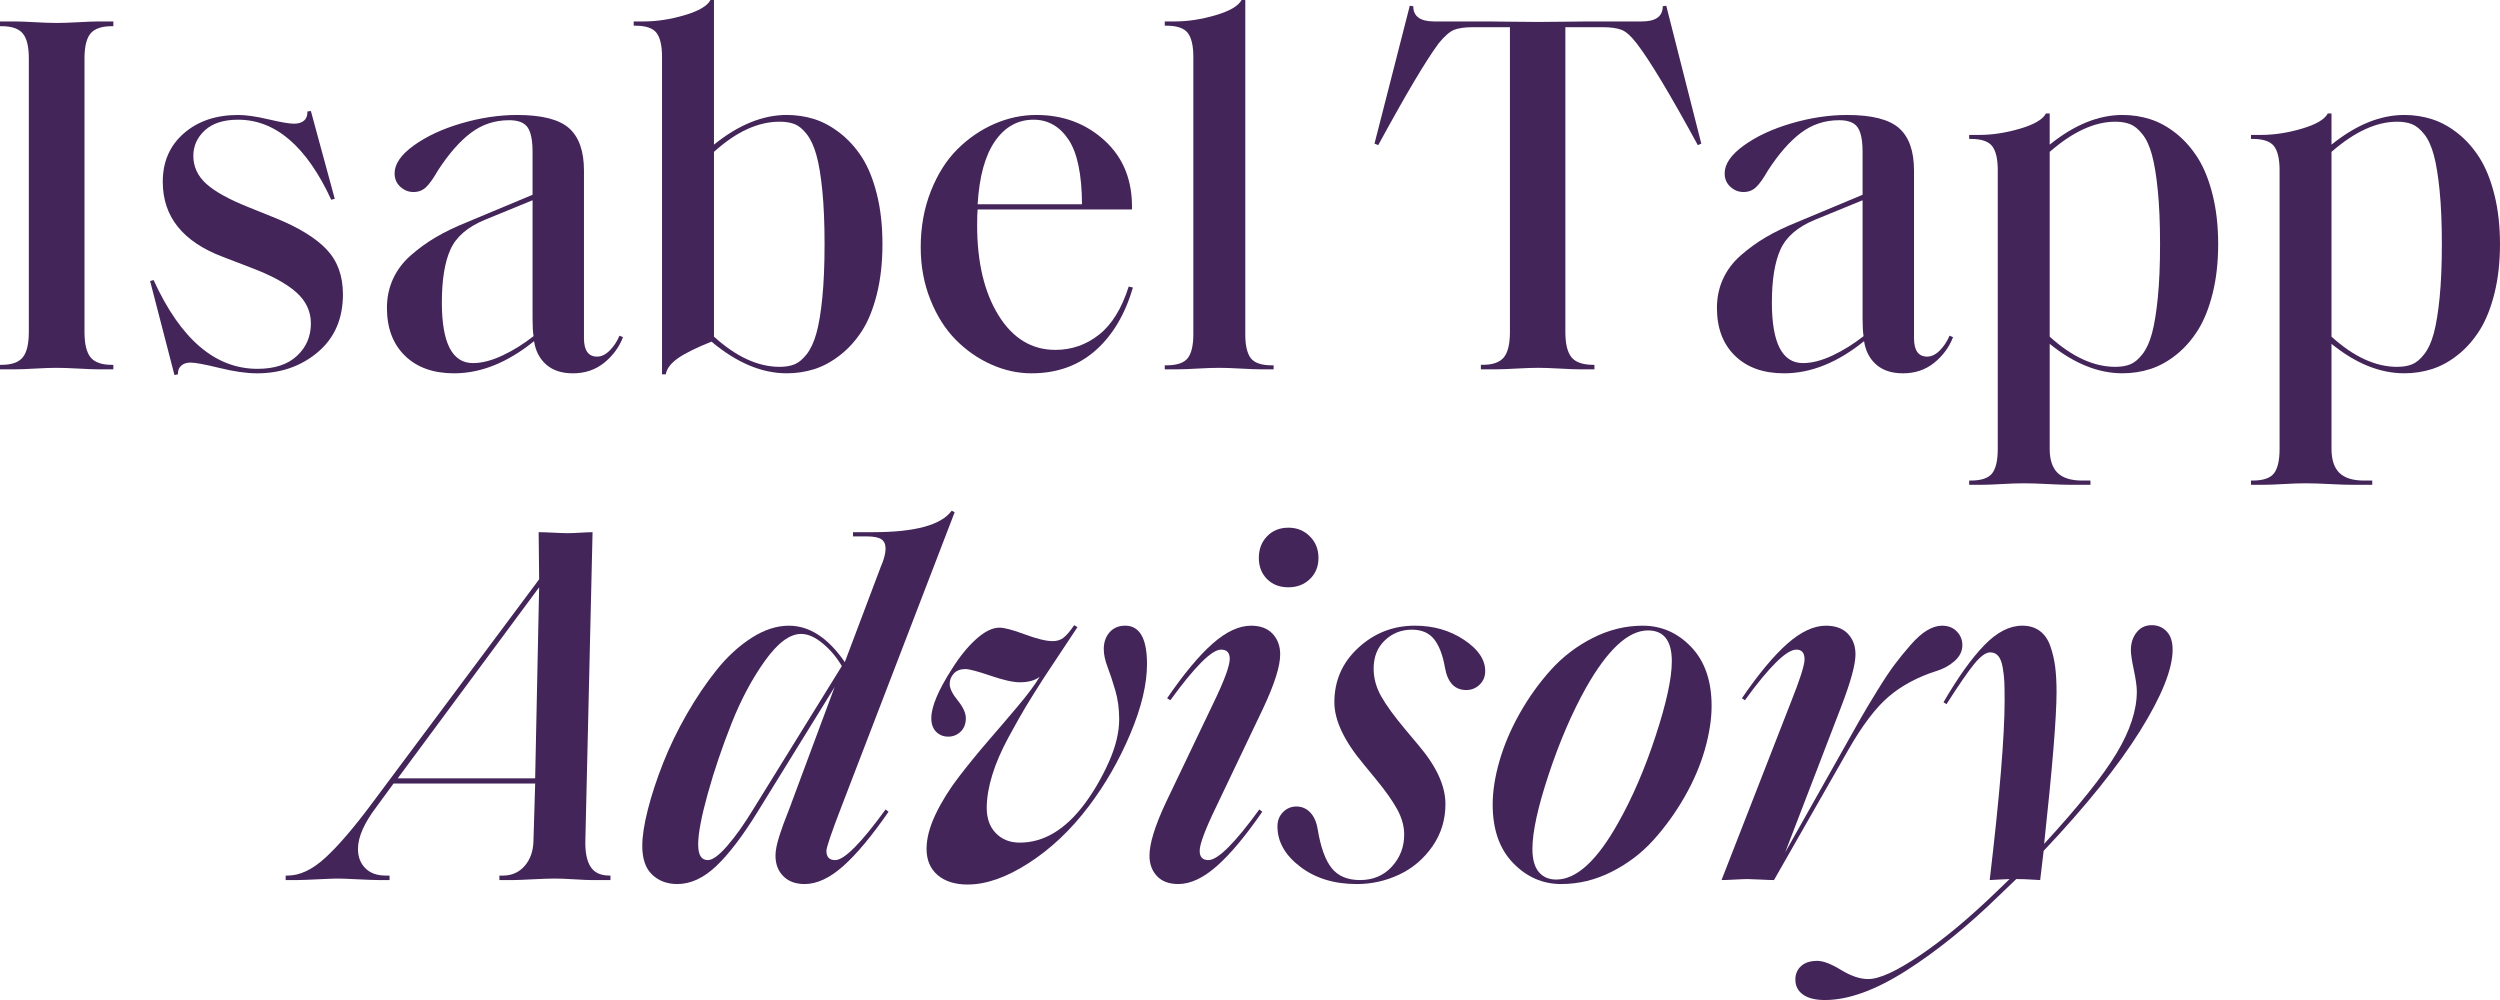<svg xmlns="http://www.w3.org/2000/svg" width="300" height="120" viewBox="0 0 300 120" fill="none"><g clip-path="url(#clip0_234_654)"><path d="M10.14 39.83C10.14 41.266 10.383 42.285 10.871 42.884C11.358 43.483 12.208 43.781 13.421 43.781H13.6V44.319H11.78C11.283 44.319 10.498 44.289 9.424 44.23C8.35 44.17 7.466 44.14 6.77 44.14C6.114 44.14 5.26 44.17 4.206 44.23C3.152 44.289 2.357 44.319 1.82 44.319H0V43.781H0.179C1.392 43.781 2.242 43.483 2.729 42.884C3.216 42.285 3.459 41.268 3.459 39.83V7.003C3.459 5.586 3.216 4.589 2.729 4.011C2.242 3.432 1.392 3.143 0.179 3.143H0V2.575H1.82C2.356 2.575 3.151 2.605 4.206 2.665C5.26 2.724 6.114 2.754 6.77 2.754C7.466 2.754 8.352 2.724 9.424 2.665C10.498 2.605 11.283 2.575 11.78 2.575H13.6V3.143H13.421C12.208 3.143 11.358 3.433 10.871 4.011C10.384 4.589 10.14 5.587 10.14 7.003V39.83Z" fill="#43255A"></path><path d="M30.836 44.798C29.584 44.798 28.082 44.584 26.333 44.154C24.584 43.725 23.421 43.51 22.844 43.51C22.387 43.51 22.018 43.635 21.741 43.884C21.462 44.134 21.333 44.478 21.354 44.917L20.936 45.007L18.013 33.725L18.431 33.606C21.672 40.709 25.827 44.26 30.896 44.26C32.943 44.26 34.524 43.742 35.637 42.704C36.75 41.667 37.307 40.37 37.307 38.813C37.307 37.357 36.716 36.105 35.532 35.058C34.349 34.011 32.535 33.029 30.09 32.111L26.749 30.824C21.938 29.01 19.532 26.006 19.532 21.817C19.532 19.403 20.377 17.462 22.066 15.996C23.756 14.53 25.923 13.797 28.568 13.797C29.522 13.797 30.74 13.973 32.22 14.321C33.702 14.67 34.721 14.844 35.278 14.844C35.794 14.844 36.197 14.72 36.486 14.47C36.773 14.221 36.908 13.857 36.888 13.378L37.305 13.318L40.169 23.852L39.751 23.971C36.788 17.567 33.06 14.364 28.568 14.364C26.838 14.364 25.511 14.789 24.587 15.636C23.663 16.485 23.201 17.507 23.201 18.704C23.201 20.001 23.717 21.118 24.752 22.056C25.785 22.994 27.505 23.942 29.911 24.899L33.102 26.186C35.886 27.323 37.923 28.58 39.215 29.957C40.507 31.333 41.153 33.119 41.153 35.313C41.153 38.246 40.149 40.56 38.141 42.255C36.133 43.951 33.698 44.8 30.834 44.8L30.836 44.798Z" fill="#43255A"></path><path d="M68.738 44.798C67.405 44.798 66.343 44.449 65.547 43.751C64.752 43.053 64.265 42.116 64.086 40.938C60.905 43.512 57.705 44.798 54.484 44.798C51.999 44.798 50.035 44.095 48.594 42.689C47.153 41.282 46.432 39.372 46.432 36.958C46.432 35.701 46.675 34.539 47.162 33.473C47.649 32.405 48.358 31.464 49.294 30.644C50.227 29.826 51.228 29.102 52.291 28.474C53.355 27.846 54.603 27.243 56.034 26.664L63.907 23.373V18.225C63.907 16.828 63.708 15.847 63.31 15.278C62.913 14.709 62.177 14.425 61.103 14.425C59.373 14.425 57.838 14.934 56.495 15.951C55.153 16.968 53.835 18.475 52.543 20.469C52.007 21.408 51.534 22.071 51.126 22.459C50.719 22.848 50.217 23.042 49.62 23.042C49.023 23.042 48.497 22.834 48.039 22.414C47.582 21.995 47.352 21.457 47.352 20.799C47.352 19.682 48.117 18.569 49.649 17.462C51.18 16.356 53.088 15.468 55.374 14.799C57.661 14.131 59.887 13.797 62.054 13.797C65.016 13.797 67.094 14.326 68.287 15.382C69.479 16.44 70.076 18.135 70.076 20.469V40.579C70.076 42.055 70.602 42.794 71.657 42.794C72.173 42.794 72.675 42.55 73.163 42.061C73.651 41.572 74.044 40.979 74.341 40.28L74.759 40.46C74.302 41.656 73.552 42.679 72.507 43.528C71.462 44.376 70.206 44.8 68.735 44.8L68.738 44.798ZM56.749 43.571C57.823 43.571 59.005 43.267 60.298 42.659C61.59 42.05 62.833 41.278 64.025 40.339C63.946 39.861 63.907 39.143 63.907 38.185V24.03L58.212 26.364C56.125 27.223 54.737 28.413 54.052 29.941C53.365 31.467 53.023 33.587 53.023 36.3C53.023 41.147 54.264 43.571 56.751 43.571H56.749Z" fill="#43255A"></path><path d="M105.223 23.296C105.67 25.082 105.894 27.082 105.894 29.297C105.894 31.512 105.67 33.512 105.223 35.297C104.775 37.083 104.18 38.554 103.434 39.711C102.688 40.869 101.809 41.841 100.795 42.628C99.781 43.417 98.746 43.974 97.694 44.304C96.64 44.633 95.546 44.797 94.414 44.797C91.412 44.797 88.4 43.531 85.379 40.996C83.53 41.735 82.183 42.403 81.338 43.001C80.492 43.6 80.011 44.238 79.891 44.916H79.443V6.823C79.443 5.487 79.224 4.53 78.786 3.95C78.348 3.371 77.494 3.082 76.222 3.082H76.043V2.573H77.266C78.817 2.573 80.441 2.324 82.141 1.825C83.841 1.326 84.88 0.718 85.258 -0.001H85.675V17.355C88.617 14.981 91.529 13.794 94.413 13.794C95.546 13.794 96.639 13.958 97.693 14.287C98.746 14.617 99.78 15.175 100.793 15.963C101.808 16.752 102.687 17.724 103.433 18.88C104.178 20.037 104.774 21.508 105.222 23.293L105.223 23.296ZM98.678 35.731C98.858 33.935 98.947 31.792 98.947 29.297C98.947 26.802 98.858 24.658 98.678 22.863C98.499 21.067 98.261 19.641 97.963 18.584C97.665 17.526 97.276 16.694 96.799 16.084C96.322 15.477 95.835 15.078 95.338 14.888C94.841 14.698 94.244 14.604 93.549 14.604C90.964 14.604 88.339 15.81 85.677 18.224V40.399C88.341 42.812 90.964 44.021 93.549 44.021C94.244 44.021 94.841 43.921 95.338 43.722C95.835 43.523 96.322 43.118 96.799 42.509C97.276 41.902 97.664 41.069 97.963 40.01C98.262 38.951 98.499 37.527 98.678 35.731Z" fill="#43255A"></path><path d="M123.787 44.798C122.137 44.798 120.522 44.443 118.941 43.735C117.359 43.027 115.943 42.039 114.691 40.773C113.439 39.507 112.425 37.906 111.65 35.971C110.875 34.036 110.486 31.941 110.486 29.686C110.486 27.231 110.894 24.977 111.709 22.922C112.524 20.868 113.593 19.187 114.915 17.88C116.236 16.573 117.713 15.567 119.344 14.857C120.974 14.149 122.644 13.796 124.354 13.796C127.594 13.796 130.338 14.828 132.584 16.892C134.83 18.958 135.914 21.705 135.835 25.137H117.316C117.277 25.497 117.257 26.125 117.257 27.023C117.257 31.471 118.111 35.077 119.821 37.84C121.531 40.603 123.806 41.986 126.649 41.986C128.598 41.986 130.342 41.377 131.883 40.16C133.424 38.943 134.612 37.018 135.446 34.384L135.953 34.503C134.999 37.755 133.488 40.283 131.421 42.089C129.354 43.895 126.808 44.797 123.787 44.797V44.798ZM129.841 24.509C129.82 20.917 129.278 18.328 128.216 16.743C127.152 15.158 125.756 14.364 124.026 14.364C122.137 14.364 120.596 15.223 119.403 16.937C118.211 18.653 117.514 21.177 117.316 24.509H129.841Z" fill="#43255A"></path><path d="M149.433 40.1C149.433 41.437 149.652 42.395 150.089 42.974C150.526 43.552 151.382 43.841 152.655 43.841H152.834V44.319H151.312C150.756 44.319 149.955 44.289 148.911 44.23C147.868 44.17 146.998 44.14 146.302 44.14C145.607 44.14 144.737 44.17 143.693 44.23C142.65 44.289 141.849 44.319 141.293 44.319H139.772V43.841H139.951C141.223 43.841 142.083 43.552 142.53 42.974C142.978 42.395 143.201 41.437 143.201 40.1V6.823C143.201 5.487 142.977 4.53 142.53 3.95C142.083 3.371 141.223 3.082 139.951 3.082H139.772V2.573H140.995C142.546 2.573 144.17 2.324 145.87 1.825C147.57 1.326 148.609 0.718 148.987 -0.001H149.435V40.099L149.433 40.1Z" fill="#43255A"></path><path d="M191.332 43.78V44.318H189.514C189.017 44.318 188.232 44.288 187.158 44.228C186.084 44.169 185.219 44.138 184.563 44.138C183.907 44.138 183.061 44.169 181.969 44.228C180.874 44.288 180.069 44.318 179.553 44.318H177.705V43.78H177.913C179.125 43.78 179.975 43.481 180.462 42.882C180.95 42.283 181.192 41.266 181.192 39.829V3.262H176.808C175.775 3.262 174.994 3.372 174.468 3.591C173.941 3.812 173.329 4.35 172.634 5.207C171.124 7.242 168.708 11.312 165.388 17.416L164.94 17.236L169.175 0.688L169.593 0.747C169.593 1.964 170.427 2.573 172.098 2.573H178.508C179.026 2.573 179.949 2.583 181.282 2.604C182.613 2.624 183.707 2.634 184.562 2.634C185.416 2.634 186.475 2.624 187.798 2.604C189.121 2.585 190.03 2.573 190.526 2.573H197.027C198.698 2.573 199.532 1.964 199.532 0.747L199.95 0.688L204.155 17.236L203.737 17.416C200.417 11.311 197.971 7.241 196.401 5.207C195.745 4.35 195.148 3.81 194.612 3.591C194.076 3.372 193.289 3.262 192.257 3.262H187.843V39.83C187.843 41.266 188.091 42.285 188.589 42.884C189.086 43.483 189.96 43.781 191.214 43.781H191.332V43.78Z" fill="#43255A"></path><path d="M228.34 44.798C227.007 44.798 225.943 44.449 225.148 43.751C224.353 43.053 223.866 42.116 223.687 40.938C220.507 43.512 217.305 44.798 214.085 44.798C211.6 44.798 209.636 44.095 208.195 42.689C206.753 41.282 206.032 39.372 206.032 36.958C206.032 35.701 206.275 34.539 206.762 33.473C207.249 32.405 207.959 31.464 208.894 30.644C209.829 29.826 210.828 29.102 211.892 28.474C212.954 27.846 214.203 27.243 215.634 26.664L223.508 23.373V18.225C223.508 16.828 223.31 15.847 222.912 15.278C222.515 14.709 221.779 14.425 220.705 14.425C218.976 14.425 217.44 14.934 216.097 15.951C214.755 16.968 213.437 18.475 212.146 20.469C211.609 21.408 211.138 22.071 210.73 22.459C210.322 22.848 209.821 23.042 209.224 23.042C208.627 23.042 208.101 22.834 207.644 22.414C207.186 21.995 206.959 21.457 206.959 20.799C206.959 19.682 207.723 18.569 209.254 17.462C210.785 16.356 212.694 15.468 214.981 14.799C217.266 14.131 219.494 13.797 221.66 13.797C224.622 13.797 226.699 14.326 227.893 15.382C229.085 16.44 229.682 18.135 229.682 20.469V40.579C229.682 42.055 230.209 42.794 231.262 42.794C231.778 42.794 232.281 42.55 232.768 42.061C233.256 41.572 233.649 40.979 233.946 40.28L234.364 40.46C233.906 41.656 233.157 42.679 232.112 43.528C231.067 44.376 229.811 44.8 228.34 44.8V44.798ZM216.351 43.571C217.425 43.571 218.608 43.267 219.9 42.659C221.192 42.051 222.435 41.278 223.628 40.339C223.548 39.861 223.509 39.143 223.509 38.185V24.03L217.814 26.364C215.727 27.223 214.341 28.413 213.654 29.941C212.969 31.467 212.625 33.587 212.625 36.3C212.625 41.147 213.866 43.571 216.353 43.571H216.351Z" fill="#43255A"></path><path d="M245.964 41.266V53.865C245.964 55.162 246.278 56.119 246.904 56.739C247.529 57.356 248.518 57.667 249.87 57.667H250.854V58.176H248.408C247.772 58.176 246.878 58.146 245.724 58.086C244.571 58.027 243.606 57.996 242.832 57.996C242.135 57.996 241.266 58.027 240.223 58.086C239.179 58.147 238.378 58.176 237.822 58.176H236.301V57.667H236.481C237.752 57.667 238.613 57.377 239.061 56.8C239.507 56.221 239.731 55.243 239.731 53.867V20.41C239.731 19.074 239.507 18.116 239.061 17.536C238.613 16.958 237.752 16.669 236.481 16.669H236.301V16.19H237.524C239.075 16.19 240.7 15.941 242.4 15.442C244.099 14.943 245.139 14.335 245.516 13.616H245.963V17.357C248.905 14.982 251.818 13.796 254.7 13.796C255.874 13.796 256.997 13.971 258.07 14.319C259.143 14.669 260.177 15.243 261.171 16.04C262.164 16.837 263.03 17.825 263.766 19.001C264.502 20.179 265.087 21.65 265.525 23.415C265.962 25.18 266.181 27.14 266.181 29.295C266.181 31.451 265.963 33.41 265.525 35.176C265.087 36.941 264.502 38.413 263.766 39.59C263.03 40.767 262.164 41.755 261.171 42.551C260.177 43.349 259.143 43.924 258.07 44.272C256.997 44.621 255.874 44.795 254.7 44.795C251.778 44.795 248.865 43.617 245.963 41.263L245.964 41.266ZM253.837 44.021C254.534 44.021 255.129 43.921 255.627 43.722C256.124 43.523 256.61 43.118 257.088 42.509C257.565 41.902 257.948 41.069 258.236 40.01C258.523 38.953 258.758 37.527 258.937 35.731C259.116 33.935 259.206 31.792 259.206 29.297C259.206 26.802 259.116 24.658 258.937 22.863C258.758 21.067 258.525 19.641 258.236 18.584C257.948 17.526 257.565 16.698 257.088 16.1C256.611 15.501 256.124 15.102 255.627 14.904C255.129 14.705 254.533 14.605 253.837 14.605C251.353 14.605 248.728 15.812 245.964 18.225V40.4C248.628 42.814 251.253 44.021 253.837 44.021Z" fill="#43255A"></path><path d="M279.781 41.266V53.865C279.781 55.162 280.095 56.119 280.721 56.739C281.347 57.356 282.335 57.667 283.687 57.667H284.671V58.176H282.226C281.59 58.176 280.695 58.146 279.541 58.086C278.388 58.027 277.424 57.996 276.649 57.996C275.952 57.996 275.084 58.027 274.04 58.086C272.997 58.147 272.196 58.176 271.639 58.176H270.119V57.667H270.298C271.57 57.667 272.43 57.377 272.878 56.8C273.325 56.221 273.549 55.243 273.549 53.867V20.41C273.549 19.074 273.325 18.116 272.878 17.536C272.43 16.958 271.57 16.669 270.298 16.669H270.119V16.19H271.341C272.892 16.19 274.517 15.941 276.217 15.442C277.917 14.943 278.956 14.335 279.333 13.616H279.78V17.357C282.723 14.982 285.635 13.796 288.518 13.796C289.691 13.796 290.814 13.971 291.887 14.319C292.961 14.669 293.994 15.243 294.989 16.04C295.982 16.837 296.848 17.825 297.583 19.001C298.319 20.179 298.904 21.65 299.342 23.415C299.779 25.18 299.999 27.14 299.999 29.295C299.999 31.451 299.78 33.41 299.342 35.176C298.904 36.941 298.319 38.413 297.583 39.59C296.848 40.767 295.982 41.755 294.989 42.551C293.994 43.349 292.961 43.924 291.887 44.272C290.814 44.621 289.691 44.795 288.518 44.795C285.595 44.795 282.682 43.617 279.78 41.263L279.781 41.266ZM287.653 44.021C288.35 44.021 288.945 43.921 289.443 43.722C289.94 43.523 290.426 43.118 290.904 42.509C291.381 41.902 291.764 41.069 292.052 40.01C292.339 38.953 292.573 37.527 292.753 35.731C292.932 33.935 293.022 31.792 293.022 29.297C293.022 26.802 292.932 24.658 292.753 22.863C292.573 21.067 292.341 19.641 292.052 18.584C291.764 17.526 291.381 16.698 290.904 16.1C290.427 15.501 289.94 15.102 289.443 14.904C288.945 14.705 288.348 14.605 287.653 14.605C285.169 14.605 282.544 15.812 279.78 18.225V40.4C282.444 42.814 285.069 44.022 287.653 44.022V44.021Z" fill="#43255A"></path><path d="M73.256 105.607H70.93C70.573 105.607 69.897 105.576 68.902 105.517C67.908 105.457 67.133 105.427 66.577 105.427C65.959 105.427 65.07 105.457 63.908 105.517C62.745 105.576 61.995 105.607 61.656 105.607H59.928V105.069H60.435C61.468 105.048 62.314 104.66 62.969 103.901C63.624 103.142 63.972 102.175 64.012 100.999L64.221 94.026H47.222L45.164 96.839C43.693 98.774 42.957 100.45 42.957 101.866C42.957 102.823 43.25 103.596 43.837 104.185C44.424 104.774 45.243 105.069 46.297 105.069H46.745V105.607H45.463C44.966 105.607 44.126 105.576 42.944 105.517C41.761 105.457 40.95 105.427 40.514 105.427C40.137 105.427 39.34 105.457 38.127 105.517C36.915 105.576 36.1 105.607 35.682 105.607H34.28V105.069H34.518C35.969 105.069 37.465 104.365 39.006 102.96C40.547 101.553 42.392 99.413 44.538 96.54L64.698 69.517L64.638 63.862C65.036 63.862 65.627 63.882 66.412 63.921C67.197 63.962 67.769 63.981 68.126 63.981C68.524 63.981 69.035 63.962 69.661 63.921C70.287 63.882 70.77 63.862 71.108 63.862L70.244 100.819C70.203 102.216 70.407 103.273 70.855 103.991C71.303 104.709 72.064 105.069 73.136 105.069H73.256V105.607ZM64.219 93.397L64.696 70.475L47.728 93.397H64.219Z" fill="#43255A"></path><path d="M101.377 79.452L105.702 67.99C106.079 67.133 106.268 66.415 106.268 65.836C106.268 65.298 106.093 64.918 105.746 64.699C105.398 64.48 104.837 64.37 104.061 64.37H102.361V63.86H104.807C109.817 63.86 112.947 63.003 114.201 61.287L114.559 61.467L100.96 96.839C99.768 99.931 99.171 101.686 99.171 102.105C99.171 102.844 99.518 103.212 100.215 103.212C101.307 103.212 103.327 101.187 106.268 97.138L106.627 97.407C104.599 100.34 102.78 102.52 101.17 103.946C99.56 105.373 98.019 106.085 96.548 106.085C95.474 106.085 94.624 105.772 93.998 105.143C93.372 104.515 93.058 103.692 93.058 102.674C93.058 102.355 93.097 102.001 93.177 101.612C93.256 101.222 93.375 100.78 93.534 100.281C93.693 99.782 93.842 99.344 93.982 98.964C94.121 98.585 94.314 98.08 94.563 97.452C94.812 96.824 94.985 96.36 95.085 96.061L100.154 82.445L90.88 97.468C89.091 100.36 87.44 102.522 85.929 103.946C84.418 105.373 82.868 106.085 81.278 106.085C80.065 106.085 79.061 105.713 78.266 104.964C77.471 104.216 77.073 103.064 77.073 101.508C77.073 100.35 77.297 98.894 77.744 97.139C78.191 95.384 78.802 93.523 79.578 91.557C80.353 89.592 81.303 87.632 82.426 85.677C83.549 83.722 84.741 81.957 86.005 80.38C87.266 78.805 88.658 77.527 90.179 76.549C91.7 75.572 93.196 75.083 94.667 75.083C97.132 75.083 99.369 76.539 101.377 79.452ZM84.945 103.212C85.502 103.212 86.272 102.649 87.256 101.521C88.241 100.394 89.278 98.933 90.373 97.138L101.018 79.93C100.401 78.873 99.636 77.965 98.722 77.208C97.807 76.449 96.942 76.071 96.127 76.071C94.774 76.071 93.329 77.148 91.788 79.302C90.247 81.458 88.91 83.967 87.777 86.829C86.644 89.692 85.694 92.499 84.929 95.252C84.163 98.005 83.781 100.03 83.781 101.326C83.781 102.623 84.169 103.212 84.945 103.212Z" fill="#43255A"></path><path d="M116.138 106.145C114.607 106.145 113.399 105.766 112.514 105.008C111.629 104.249 111.187 103.202 111.187 101.865C111.187 100.607 111.55 99.222 112.275 97.705C113.001 96.187 113.935 94.688 115.08 93.201C116.223 91.716 117.391 90.284 118.583 88.907C119.776 87.531 120.968 86.134 122.162 84.717C123.355 83.301 124.22 82.134 124.757 81.216C124.2 81.653 123.404 81.874 122.37 81.874C121.575 81.874 120.403 81.61 118.852 81.081C117.301 80.553 116.298 80.287 115.84 80.287C115.243 80.287 114.78 80.467 114.454 80.827C114.126 81.185 113.962 81.604 113.962 82.084C113.962 82.602 114.285 83.262 114.931 84.058C115.577 84.856 115.901 85.566 115.901 86.183C115.901 86.861 115.692 87.4 115.275 87.799C114.857 88.198 114.36 88.397 113.784 88.397C113.209 88.397 112.725 88.203 112.338 87.814C111.95 87.425 111.757 86.881 111.757 86.183C111.757 84.807 112.592 82.821 114.261 80.228C115.176 78.771 116.141 77.589 117.154 76.681C118.167 75.773 119.092 75.319 119.928 75.319C120.525 75.319 121.542 75.589 122.985 76.127C124.426 76.665 125.545 76.935 126.34 76.935C126.857 76.935 127.293 76.791 127.652 76.501C128.01 76.213 128.428 75.718 128.905 75.02L129.293 75.26C128.775 76.058 128.005 77.221 126.981 78.747C125.958 80.273 125.386 81.136 125.267 81.334C124.372 82.731 123.657 83.874 123.121 84.76C122.584 85.648 121.883 86.89 121.017 88.485C120.153 90.082 119.501 91.592 119.065 93.019C118.627 94.445 118.408 95.758 118.408 96.955C118.408 98.231 118.776 99.244 119.511 99.992C120.247 100.74 121.201 101.115 122.375 101.115C125.257 101.115 127.862 99.548 130.187 96.417C131.28 94.94 132.24 93.281 133.065 91.434C133.89 89.589 134.302 87.878 134.302 86.302C134.302 85.065 134.148 83.918 133.84 82.86C133.531 81.803 133.223 80.87 132.915 80.062C132.607 79.254 132.452 78.531 132.452 77.892C132.452 77.074 132.685 76.401 133.153 75.873C133.62 75.345 134.242 75.08 135.016 75.08C136.765 75.08 137.641 76.616 137.641 79.688C137.641 82.102 136.975 84.891 135.644 88.052C134.311 91.214 132.642 94.122 130.634 96.775C128.506 99.589 126.111 101.853 123.447 103.567C120.783 105.283 118.348 106.141 116.141 106.141L116.138 106.145Z" fill="#43255A"></path><path d="M151.596 84.958L145.93 96.837C144.617 99.551 143.961 101.306 143.961 102.104C143.961 102.842 144.309 103.211 145.005 103.211C146.138 103.211 148.176 101.186 151.117 97.136L151.474 97.406C149.467 100.318 147.647 102.493 146.018 103.93C144.388 105.366 142.847 106.084 141.395 106.084C140.282 106.084 139.427 105.765 138.831 105.127C138.236 104.489 137.937 103.67 137.937 102.673C137.937 101.216 138.603 99.071 139.934 96.238L145.631 84.328C146.923 81.655 147.569 79.9 147.569 79.061C147.569 78.323 147.221 77.955 146.525 77.955C145.411 77.955 143.384 79.98 140.441 84.029L140.054 83.79C142.062 80.857 143.882 78.673 145.511 77.237C147.141 75.801 148.682 75.083 150.133 75.083C151.246 75.083 152.106 75.408 152.713 76.055C153.319 76.703 153.622 77.525 153.622 78.523C153.622 79.941 152.947 82.084 151.594 84.958H151.596ZM154.608 70.475C153.553 70.475 152.699 70.145 152.044 69.487C151.389 68.828 151.06 67.981 151.06 66.944C151.06 65.907 151.394 65.019 152.06 64.341C152.725 63.662 153.575 63.322 154.61 63.322C155.645 63.322 156.477 63.666 157.174 64.355C157.869 65.044 158.217 65.907 158.217 66.944C158.217 67.981 157.873 68.83 157.187 69.487C156.502 70.145 155.642 70.475 154.608 70.475Z" fill="#43255A"></path><path d="M162.808 106.086C160.103 106.086 157.843 105.394 156.024 104.006C154.205 102.619 153.295 101.009 153.295 99.172C153.295 98.475 153.519 97.9 153.966 97.452C154.413 97.004 154.945 96.779 155.562 96.779C156.218 96.779 156.775 97.019 157.231 97.497C157.688 97.976 157.986 98.655 158.126 99.532C158.483 101.688 159.045 103.238 159.81 104.185C160.576 105.133 161.704 105.607 163.195 105.607C164.765 105.607 166.043 105.069 167.027 103.991C168.01 102.913 168.503 101.637 168.503 100.16C168.503 99.162 168.23 98.16 167.683 97.152C167.135 96.145 166.306 94.963 165.193 93.606L163.672 91.75C161.306 88.938 160.124 86.443 160.124 84.269C160.124 81.675 161.083 79.495 163.001 77.73C164.92 75.965 167.18 75.081 169.785 75.081C172.012 75.081 173.975 75.646 175.675 76.773C177.375 77.9 178.225 79.151 178.225 80.528C178.225 81.186 178.001 81.73 177.554 82.16C177.106 82.589 176.574 82.804 175.958 82.804C174.566 82.804 173.712 81.906 173.394 80.11C173.135 78.615 172.703 77.482 172.098 76.713C171.491 75.946 170.602 75.561 169.428 75.561C168.156 75.561 167.072 75.991 166.177 76.848C165.282 77.705 164.836 78.834 164.836 80.229C164.836 81.366 165.134 82.469 165.73 83.536C166.327 84.604 167.31 85.956 168.682 87.592L170.263 89.478C172.39 91.991 173.453 94.325 173.453 96.48C173.453 98.376 172.932 100.072 171.888 101.567C170.844 103.063 169.518 104.191 167.907 104.95C166.297 105.707 164.597 106.087 162.808 106.087V106.086Z" fill="#43255A"></path><path d="M187.351 106.086C185.124 106.086 183.196 105.243 181.567 103.557C179.936 101.872 179.121 99.532 179.121 96.54C179.121 94.944 179.394 93.198 179.941 91.302C180.487 89.408 181.296 87.506 182.37 85.602C183.444 83.697 184.692 81.957 186.114 80.38C187.535 78.805 189.21 77.527 191.138 76.549C193.067 75.572 195.064 75.083 197.133 75.083C199.379 75.083 201.317 75.936 202.948 77.641C204.577 79.347 205.392 81.707 205.392 84.718C205.392 86.295 205.123 88.03 204.587 89.926C204.049 91.821 203.24 93.716 202.157 95.612C201.073 97.506 199.825 99.238 198.413 100.803C197.001 102.369 195.327 103.641 193.389 104.618C191.451 105.595 189.439 106.084 187.35 106.084L187.351 106.086ZM186.754 105.546C189.18 105.546 191.665 103.261 194.209 98.694C195.898 95.701 197.389 92.235 198.681 88.295C199.973 84.356 200.619 81.378 200.619 79.362C200.619 76.889 199.665 75.651 197.756 75.651C195.389 75.651 192.905 77.955 190.3 82.564C188.631 85.557 187.143 89.013 185.842 92.934C184.54 96.855 183.89 99.832 183.89 101.866C183.89 103.103 184.144 104.026 184.65 104.635C185.157 105.244 185.858 105.547 186.753 105.547L186.754 105.546Z" fill="#43255A"></path><path d="M212.878 105.607C212.521 105.607 211.977 105.587 211.252 105.547C210.526 105.508 210.014 105.488 209.715 105.488C209.397 105.488 208.891 105.508 208.195 105.547C207.498 105.587 206.962 105.607 206.584 105.607L214.904 84.27C215.999 81.537 216.545 79.822 216.545 79.123C216.545 78.345 216.217 77.955 215.561 77.955C214.387 77.955 212.33 79.98 209.387 84.029L209.03 83.79C211.038 80.857 212.858 78.673 214.487 77.237C216.117 75.801 217.658 75.083 219.109 75.083C220.242 75.083 221.117 75.402 221.734 76.04C222.35 76.678 222.659 77.507 222.659 78.523C222.659 79.74 222.082 81.845 220.93 84.837L214.221 102.284L221.318 89.685C222.153 88.189 222.814 87.017 223.301 86.169C223.788 85.322 224.438 84.234 225.254 82.907C226.069 81.58 226.764 80.532 227.341 79.764C227.918 78.996 228.558 78.207 229.265 77.401C229.97 76.593 230.637 76.004 231.262 75.634C231.888 75.266 232.479 75.081 233.037 75.081C233.773 75.081 234.364 75.311 234.812 75.77C235.259 76.229 235.483 76.778 235.483 77.417C235.483 78.135 235.174 78.769 234.558 79.317C233.941 79.867 233.206 80.27 232.351 80.528C230.105 81.246 228.205 82.264 226.656 83.581C225.105 84.898 223.484 87.033 221.795 89.985L212.879 105.607H212.878Z" fill="#43255A"></path><path d="M244.816 105.607C244.657 105.607 244.299 105.587 243.742 105.547C243.186 105.508 242.589 105.488 241.953 105.488L239.985 107.374C236.168 111.104 232.416 114.141 228.728 116.487C225.041 118.831 221.795 120.003 218.992 120.003C217.84 120.003 216.96 119.782 216.353 119.344C215.747 118.906 215.443 118.307 215.443 117.549C215.443 116.89 215.672 116.352 216.128 115.933C216.587 115.514 217.231 115.303 218.067 115.303C218.782 115.303 219.736 115.667 220.93 116.396C222.123 117.124 223.207 117.488 224.181 117.488C225.534 117.488 227.625 116.525 230.459 114.6C233.292 112.674 236.328 110.145 239.569 107.014L241.149 105.488C240.91 105.488 240.488 105.508 239.881 105.547C239.274 105.587 238.903 105.607 238.764 105.607C239.956 95.532 240.553 88.359 240.553 84.09C240.553 83.133 240.543 82.395 240.523 81.876C240.503 81.358 240.438 80.773 240.329 80.125C240.22 79.476 240.04 79.008 239.792 78.718C239.543 78.428 239.221 78.284 238.823 78.284C238.306 78.284 237.676 78.738 236.93 79.645C236.185 80.553 235.065 82.174 233.575 84.508L233.218 84.269C234.947 81.297 236.573 79.022 238.093 77.446C239.614 75.871 241.139 75.081 242.671 75.081C243.506 75.081 244.208 75.29 244.773 75.71C245.339 76.129 245.761 76.736 246.04 77.534C246.318 78.332 246.513 79.16 246.621 80.017C246.731 80.876 246.786 81.883 246.786 83.04C246.786 86.032 246.289 92.107 245.296 101.266C249.47 96.717 252.368 93.092 253.989 90.387C255.609 87.683 256.419 85.215 256.419 82.981C256.419 82.383 256.3 81.526 256.062 80.408C255.823 79.291 255.705 78.493 255.705 78.013C255.705 77.176 255.933 76.468 256.39 75.888C256.846 75.309 257.453 75.02 258.209 75.02C258.925 75.02 259.52 75.27 259.999 75.769C260.476 76.268 260.714 76.996 260.714 77.953C260.714 80.287 259.402 83.555 256.778 87.754C254.154 91.955 250.307 96.737 245.238 102.104L244.82 105.605L244.816 105.607Z" fill="#43255A"></path></g><defs><clipPath id="clip0_234_654"><rect width="300" height="120" fill="white"></rect></clipPath></defs></svg>